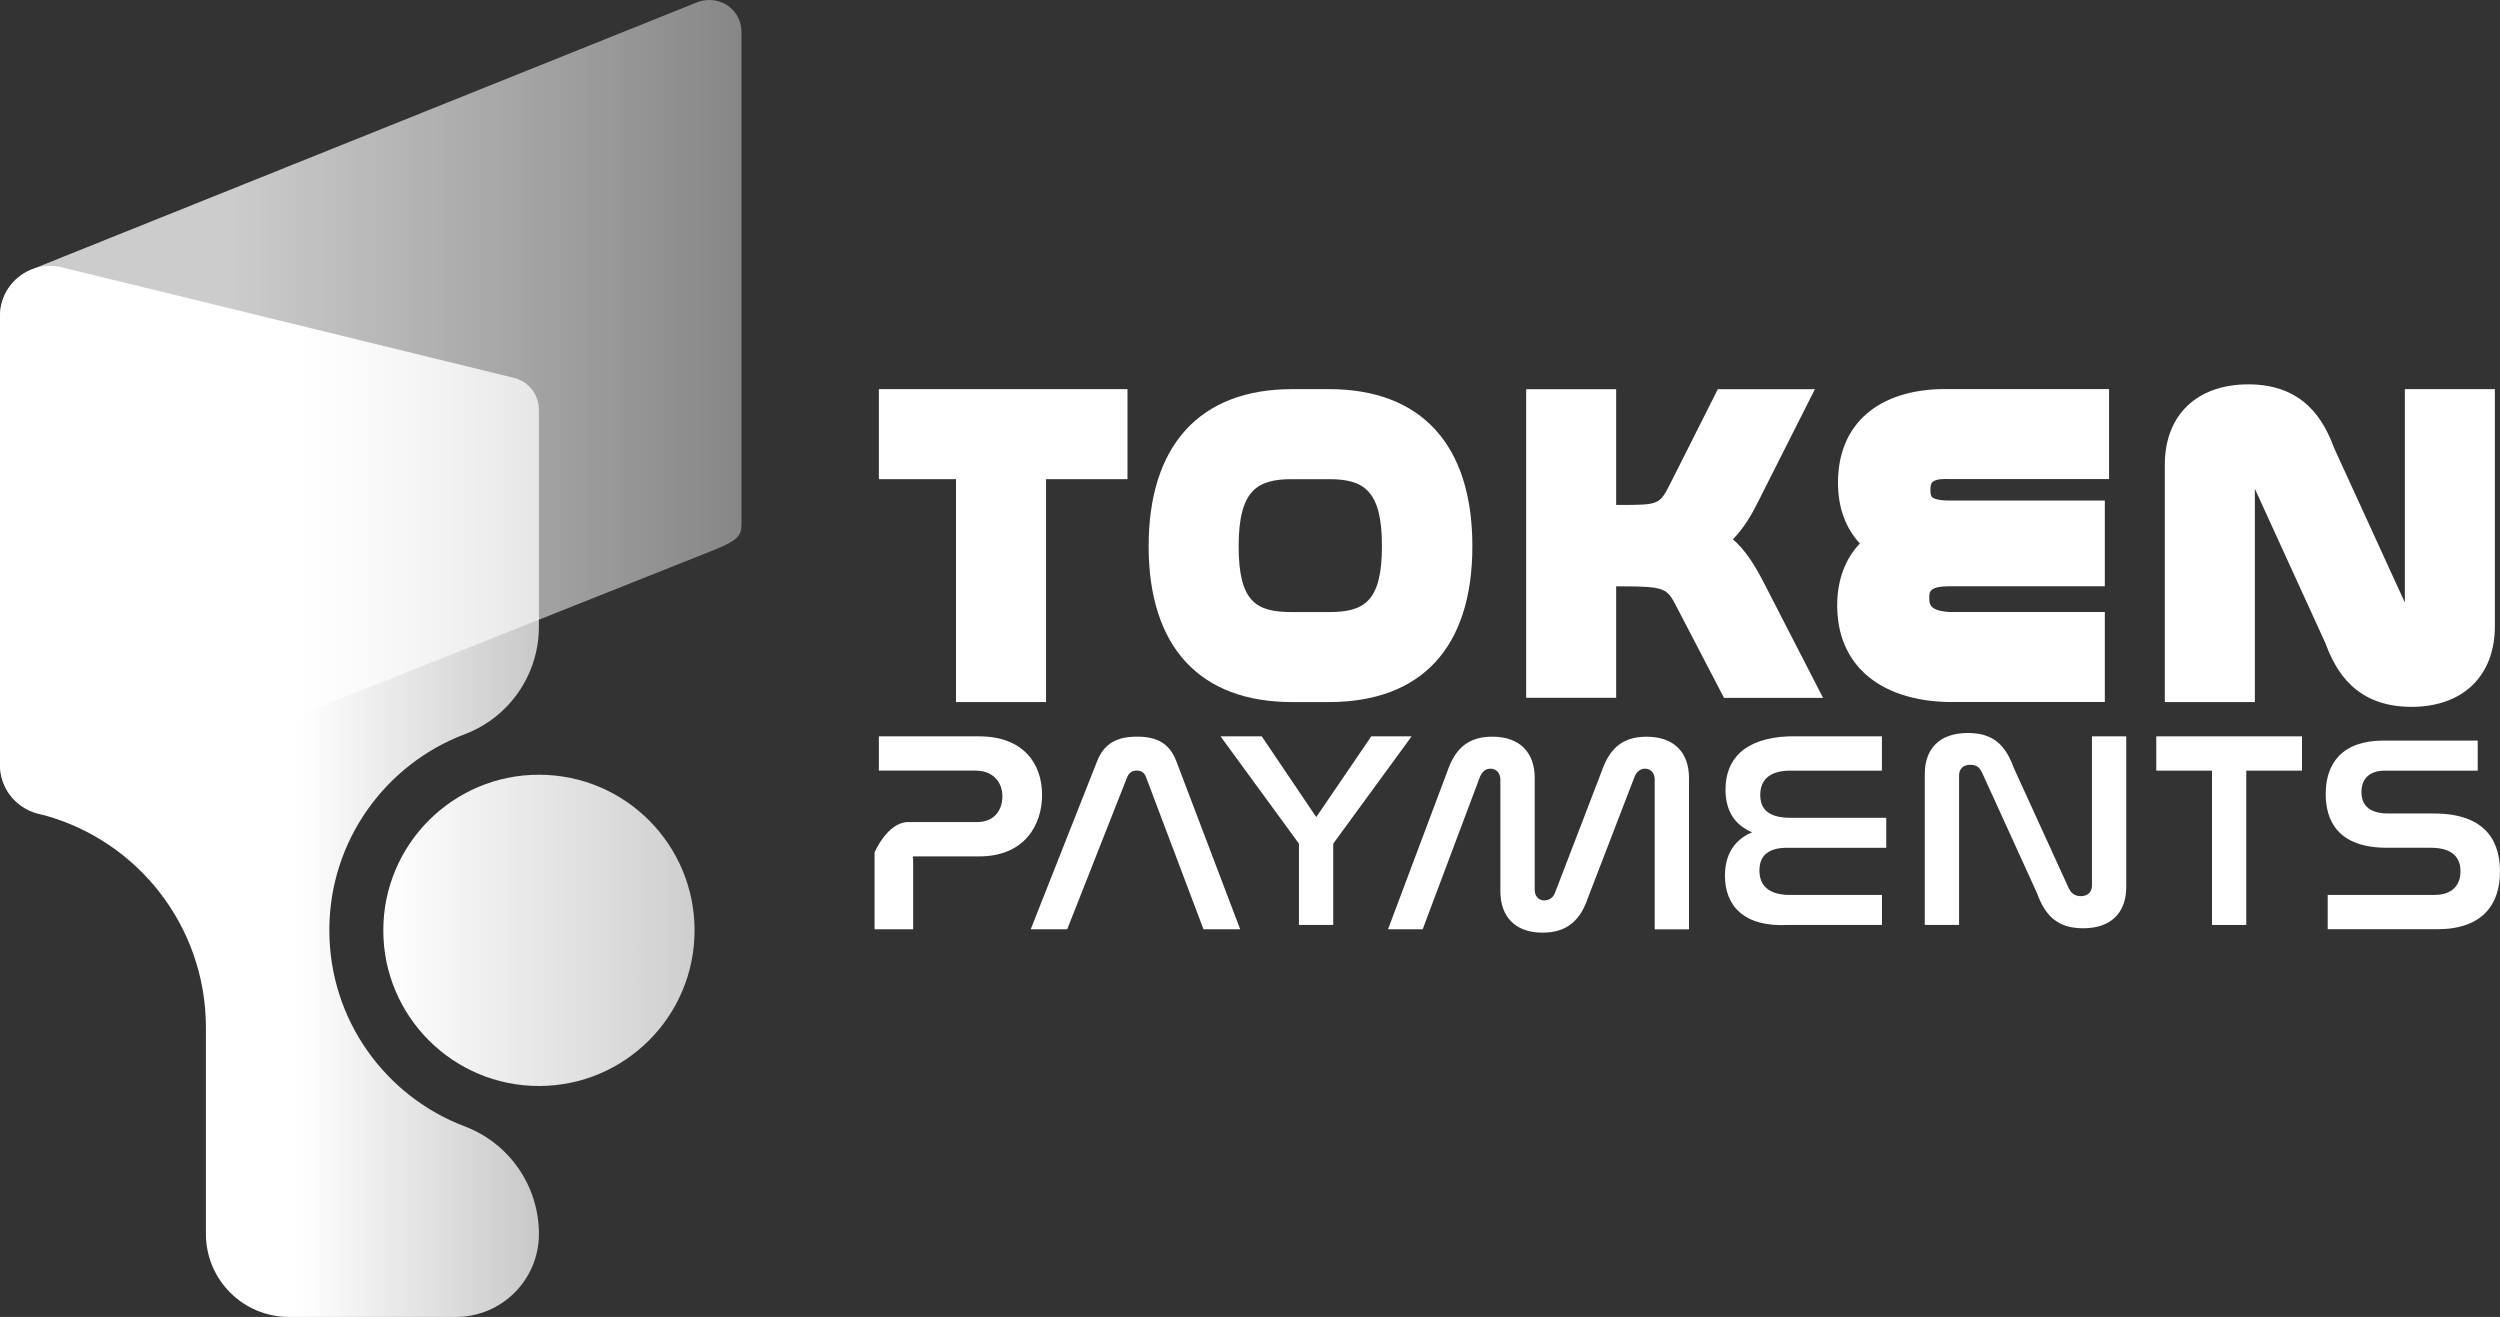 <?xml version="1.0" encoding="UTF-8"?><svg id="a" xmlns="http://www.w3.org/2000/svg" xmlns:xlink="http://www.w3.org/1999/xlink" viewBox="0 0 764.14 402.53"><rect x="0" y="0" width="764.14" height="402.53" fill="#333333" stroke="none"/><defs><style>.e{fill:url(#c);opacity:.75;}.e,.f,.g,.h{stroke-width:0px;}.f{fill:url(#b);}.g{fill:#fff;}.h{fill:url(#d);}</style><linearGradient id="b" x1="0" y1="241.91" x2="295.57" y2="241.91" gradientUnits="userSpaceOnUse"><stop offset=".31" stop-color="#fff"/><stop offset="1" stop-color="#fff" stop-opacity=".25"/></linearGradient><linearGradient id="c" x1="70.86" y1="124.47" x2="242.31" y2="124.47" gradientUnits="userSpaceOnUse"><stop offset="0" stop-color="#fff"/><stop offset="1" stop-color="#fff" stop-opacity=".5"/></linearGradient><linearGradient id="d" x1="117.16" y1="284.37" x2="414.96" y2="284.37" gradientUnits="userSpaceOnUse"><stop offset="0" stop-color="#fff"/><stop offset="1" stop-color="#fff" stop-opacity=".25"/></linearGradient></defs><path class="f" d="M100.67,284.37c0,27.4,17.2,50.77,41.39,59.92,13.65,5.17,22.67,18.26,22.67,32.86h0c0,14.02-11.36,25.38-25.38,25.38h-51.03c-14.02,0-25.38-11.36-25.38-25.38v-63.12c0-15.5-5.29-29.99-14.34-41.52-8.55-10.9-20.46-19.16-34.44-23.15-.82-.24-1.65-.46-2.48-.66C4.82,247.01,0,240.87,0,233.81V96.62c0-6.49,3.96-11.86,9.4-14.15l.17-.07c2.86-1.17,6.11-1.48,9.4-.68l137.97,33.74c4.23.98,7.32,4.55,7.73,8.8h0c.03.33.05.66.05.98v66.32c0,14.6-9.01,27.69-22.67,32.86-24.19,9.15-41.39,32.53-41.39,59.93Z"/><path class="e" d="M226.64,9.8v148.45c0,4.99.51,6.25-8.61,9.94l-53.3,21.22L16.64,248.37c-1.57.62-3.29.74-4.93.33h-.02c-6.86-1.69-11.69-7.83-11.69-14.89V96.62c0-6.49,3.96-11.86,9.4-14.15l.17-.07L212.97.74c4.63-1.86,10.06-.12,12.45,4.26.77,1.42,1.22,3.05,1.22,4.8Z"/><circle class="h" cx="164.73" cy="284.37" r="47.57"/><polygon class="g" points="292.21 214.59 292.21 146.46 268.63 146.46 268.63 118.94 344.62 118.94 344.62 146.46 319.73 146.46 319.73 214.59 292.21 214.59"/><path class="g" d="M394.94,214.59c-28.28,0-43.85-16.92-43.85-47.64s15.57-48.01,43.85-48.01h11.25c28.28,0,43.85,17.05,43.85,48.01s-15.57,47.64-43.85,47.64h-11.25ZM394.93,146.46c-10.59,0-16.33,3.27-16.33,20.49s5.5,20.13,16.33,20.13h11.26c10.75,0,16.21-3.13,16.21-20.25s-5.7-20.37-16.21-20.37h-11.26Z"/><path class="g" d="M526.94,213.28l-14.41-27.68c-3-5.78-3.32-6.38-17.15-6.38h-1.39v34.07h-27.51v-94.33h27.51v35.38h1.39c11.84,0,11.9-.13,15.29-6.8l14.39-28.57h29.67l-17.55,34.78c-1.85,3.7-4.14,7.63-7.5,11.09,3.79,3.31,6.63,7.78,9.53,13.42l18.02,35.05h-30.28Z"/><path class="g" d="M595.43,214.58c-21.22-.52-33.88-11.56-33.88-29.52,0-7.73,2.41-14.2,6.94-18.95-4.37-4.66-6.7-10.99-6.7-18.57,0-17.93,12.3-28.63,32.91-28.63.43,0,.88,0,1.32.01h48.63v27.51h-49.01c-.3-.02-.59-.03-.88-.03-4.72,0-4.72,1.52-4.72,3.45,0,.79.1,1.8.56,2.16.29.23,1.53.98,5.11.98h47.64s0,26.2,0,26.2h-47.63c-6.03.05-6.03,1.74-6.03,3.54s0,3.93,6.11,4.33h47.55v27.51h-47.92Z"/><path class="g" d="M737.07,216.05c-17.04,0-23.15-10.96-26.24-19.34l-21.62-47.31v65.19h-27.52v-72.58c0-15.13,9.79-24.53,25.54-24.53,16.95,0,23.06,10.96,26.15,19.34l21.68,47.36v-65.23h27.51v72.46c0,15.2-9.77,24.65-25.51,24.65Z"/><path class="g" d="M299.29,225.07c13.47,0,19.23,8.33,19.23,17.9,0,9.04-5.23,18.79-19.23,18.79h-19.29s-1.46-.26-.89.77v21.5h-11.79v-23.48s3.86-9.17,10.2-9.28h20.82c5.74.11,8.05-3.83,8.05-7.86s-2.48-7.71-7.97-7.87h-29.79v-10.48h30.66Z"/><path class="g" d="M326.19,284.03h-11.14l20.31-51.41c2.14-5.4,6.08-7.46,12.17-7.46s9.94,2.06,12,7.46l19.54,51.41h-11.22l-17.57-46.53c-.51-1.37-1.46-1.97-2.83-1.97s-2.31.6-2.91,1.97l-18.34,46.53Z"/><path class="g" d="M385.67,225.07l16.65,24.68,16.82-24.68h12.33l-23.96,32.8v24.85h-10.48v-24.85l-23.96-32.8h12.6Z"/><path class="g" d="M434.85,284.03h-10.59l18.09-48.15c2.25-6.6,5.97-10.71,13.76-10.71,8.65,0,12.98,5.06,12.98,12.6v34.19c0,1.97,1.21,3.26,2.94,3.26,1.56,0,2.77-.94,3.29-2.4l14.19-36.93c2.25-6.6,5.97-10.71,13.76-10.71,8.65,0,12.98,5.06,12.98,12.6v46.27h-10.48v-45.76c0-2.06-1.21-3.34-2.95-3.34-1.47,0-2.69,1.03-3.21,2.48l-14.22,36.93c-2.25,6.6-6.07,10.71-13.87,10.71-8.58,0-12.92-5.06-12.92-12.68v-34.1c0-2.06-1.3-3.34-3.03-3.34-1.56,0-2.6,1.03-3.21,2.48l-17.51,46.61Z"/><path class="g" d="M575.22,225.07v10.48h-28.45c-6.08.15-8.74,2.98-8.74,7.44,0,4.71,3,6.85,8.83,6.98h29.68v9.17h-29.93c-5.83-.12-8.83,2.19-8.83,6.9s2.83,7.28,8.74,7.51h28.71v9.17h-28.71c-13.71.71-19.28-6.06-19.28-15.05,0-6.6,3-11.05,8.31-13.28-5.4-2.23-8.14-6.68-8.14-13.03,0-9.25,5.74-15.77,19.37-16.29h28.45Z"/><path class="g" d="M598.8,282.72h-10.48v-46.12c0-7.52,4.27-12.56,13.22-12.56,8.02,0,11.6,4.1,13.99,10.68l16.81,36.81c.68,1.37,1.79,2.39,3.67,2.39,2.13,0,3.41-1.28,3.41-3.25v-45.61h10.48v46.03c0,7.6-4.34,12.64-13.2,12.64-8.01,0-11.67-4.1-14.05-10.68l-16.78-36.81c-.77-1.71-1.79-2.48-3.58-2.48-2.3,0-3.49,1.28-3.49,3.33v45.61Z"/><path class="g" d="M703.62,225.07v10.48h-17.03v47.17h-10.48v-47.17h-17.03v-10.48h44.55Z"/><path class="g" d="M757.33,226.38v9.17h-28.33c-5,0-7.21,2.7-7.21,6.55,0,3.36,1.72,6.55,8.19,6.55h13.93c16.4,0,20.23,9.09,20.23,17.73,0,10.16-5.44,17.64-19.16,17.64h-33.5v-10.48h32.6c5.49,0,7.98-3,7.98-7.21,0-3.77-1.97-7.21-9.09-7.21h-13.41c-15.16,0-18.69-8.5-18.69-16.42,0-9.43,5.05-16.34,17.68-16.34h28.8Z"/></svg>